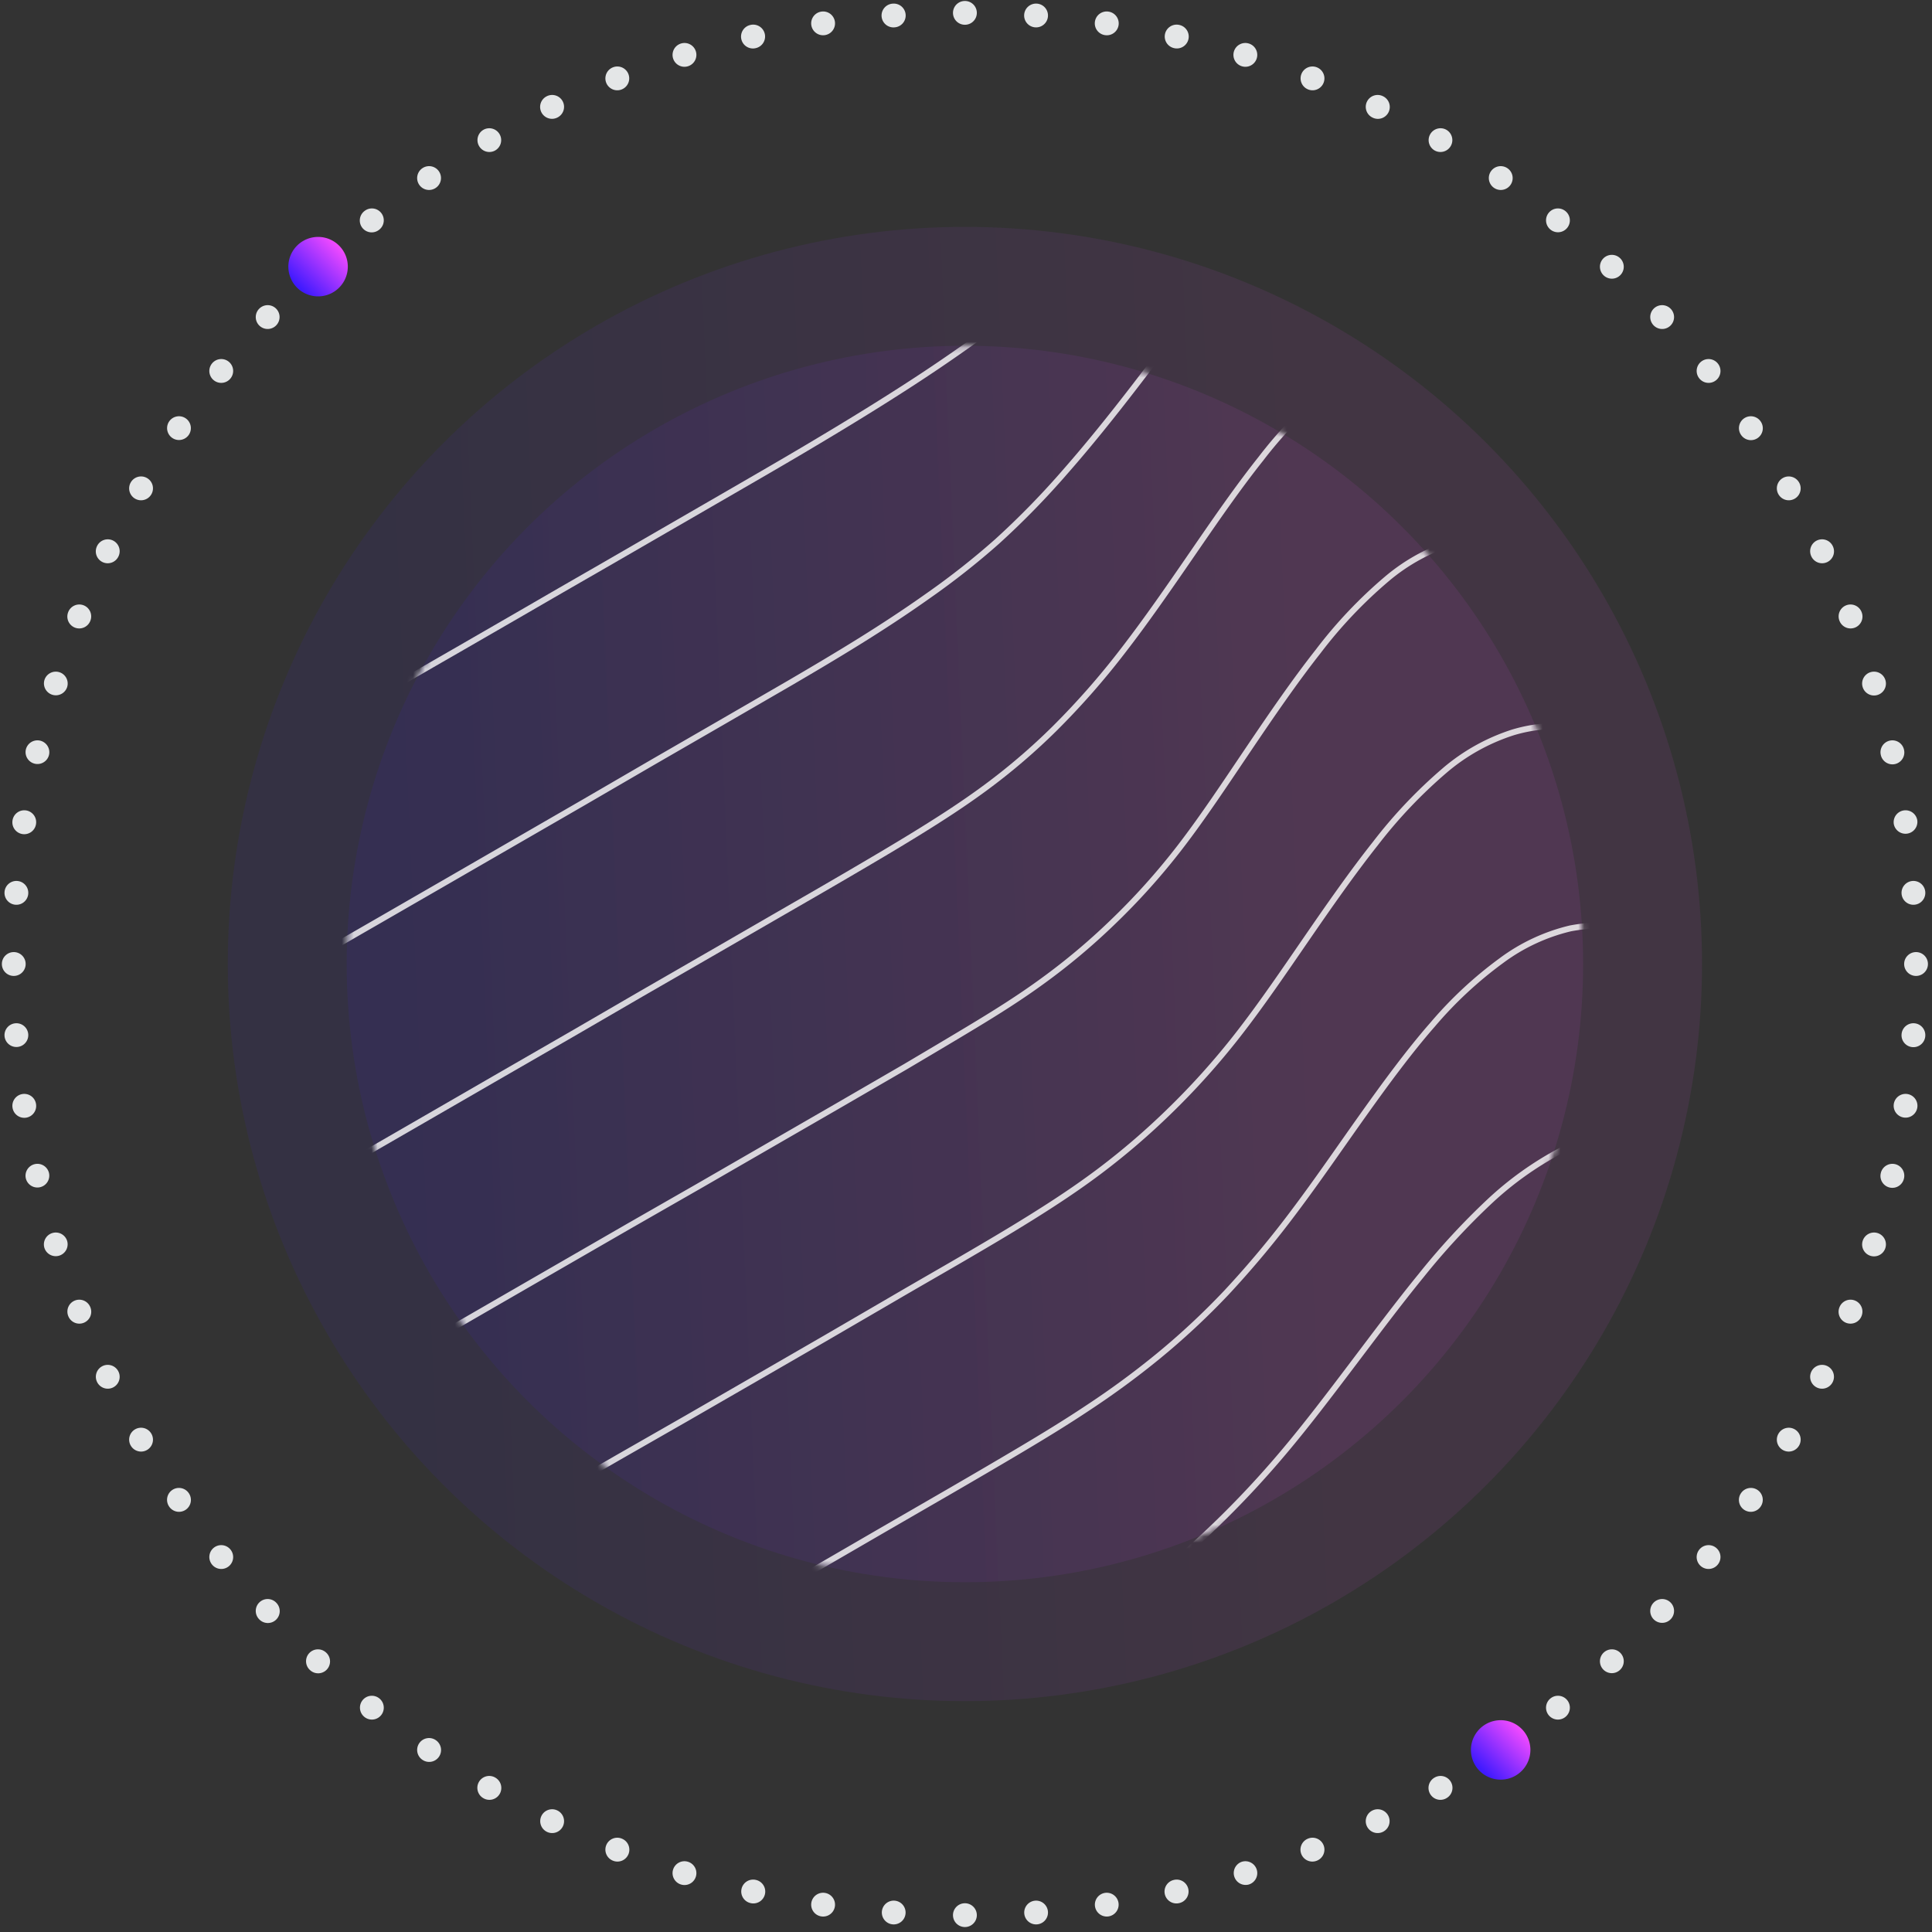 <svg width="325" height="325" fill="none" xmlns="http://www.w3.org/2000/svg"><rect width="100%" height="100%" fill="#333333" stroke="none"/><circle opacity=".08" cx="162.316" cy="162.165" r="124" fill="url(#a)"/><circle opacity=".08" cx="162.316" cy="162.165" r="104" fill="url(#b)"/><mask id="c" style="mask-type:alpha" maskUnits="userSpaceOnUse" x="58" y="58" width="209" height="209"><circle cx="162.316" cy="162.165" r="104" fill="#181A1B"/></mask><g opacity=".8" stroke="#fff" stroke-linecap="round" stroke-linejoin="round" mask="url(#c)"><path d="m337.146-192.335-67.26 38.83-11.32 6.54-11.65 6.72-11.46 6.62-11.57 6.68-11.8 6.81-11.57 6.68-11.34 6.55-11.57 6.68-11.62 6.71-11.67 6.68-11.59 6.69-11.6 6.69-11.58 6.7c-3.87 2.22-7.73 4.46-11.59 6.68l-11.58 6.69-11.58 6.69-11.58 6.68-11.59 6.69-11.57 6.68-11.59 6.69-11.56 6.68-11.59 6.73L3.776.165l-11.58 6.68-11.58 6.69-11.56 6.63-11.59 6.69-11.57 6.69c-3.86 2.22-7.72 4.46-11.59 6.68l-11.57 6.69-11.58 6.68-11.58 6.69-11.57 6.68-11.59 6.7-11.58 6.69-11.58 6.68-11.59 6.69-11.58 6.69-11.6 6.69-11.6 6.7-6.07 3.5M402.726-192.335l-100 57.76-11.41 6.54-11.65 6.73-11.46 6.61-11.57 6.68-11.8 6.81-11.52 6.68-11.35 6.55-11.57 6.68-11.62 6.71-11.64 6.75-11.59 6.69-11.6 6.7-11.58 6.69-11.59 6.68c-3.86 2.24-7.72 4.47-11.58 6.69l-11.58 6.69-11.58 6.68-11.59 6.69-11.57 6.68-11.56 6.66-11.57 6.68-11.58 6.69-11.57 6.68c-3.86 2.227-7.723 4.453-11.59 6.68l-11.58 6.69-11.58 6.73-11.59 6.69-11.57 6.68-11.58 6.63-11.58 6.68-11.58 6.69-11.58 6.68-11.57 6.68-11.58 6.69c-3.86 2.233-7.723 4.46-11.59 6.68l-11.58 6.7-11.58 6.69-11.59 6.7-11.56 6.69-11.6 6.69-11.6 6.69c-3.9 2.24-7.76 4.45-11.58 6.44a81.901 81.901 0 0 1-11.62 5.13 40.687 40.687 0 0 1-4.1 1.17M486.756 213.535l-10.37 6-11.59 6.63-11.56 6.68-11.59 6.69-11.56 6.68c-3.87 2.22-7.72 4.45-11.59 6.69l-11.58 6.68-11.6 6.72-11.59 6.69-11.57 6.68-11.59 6.69-11.57 6.67c-3.86 2.22-7.72 4.414-11.58 6.58-3.86 2.15-7.72 4.24-11.58 6.34-3.86 2.1-7.67 4.21-11.52 6.21-3.85 2-7.71 3.9-11.58 5.87-3.87 1.97-7.71 4-11.58 6s-7.72 4-11.58 6.14c-3.86 2.14-7.73 4.27-11.59 6.5a442.65 442.65 0 0 0-11.59 6.93c-3.86 2.39-7.74 4.89-11.59 7.39l-11.6 7.53c-3.9 2.53-7.77 5-11.61 7.45s-7.75 4.76-11.57 7.05c-3.82 2.29-7.76 4.66-11.59 6.92s-7.79 4.55-11.61 6.75l-11.51 6.65-11.5 6.64-11.5 6.66-11.73 6.77c-3.887 2.24-7.734 4.46-11.54 6.66l-11.45 6.61-11.57 6.68-11.71 6.73-11.7 6.76c-3.907 2.26-7.82 4.517-11.74 6.77l-11.2 6.47-58 33.51M486.758 175.665l-8.44 4.86-11.58 6.69-11.59 6.69-11.58 6.68-11.58 6.69-11.57 6.68-11.58 6.69-11.52 6.68-11.58 6.68-11.58 6.69-11.56 6.66c-3.873 2.233-7.74 4.44-11.6 6.62-3.85 2.17-7.7 4.3-11.57 6.28-3.87 1.98-7.72 3.76-11.58 5.35a86.464 86.464 0 0 1-23.15 6.31c-3.86.54-7.72.91-11.59 1.14-3.87.23-7.7.33-11.57.63-3.891.282-7.759.82-11.58 1.61a91.722 91.722 0 0 0-11.64 3.26 116.126 116.126 0 0 0-11.59 4.84c-3.85 1.87-7.72 4-11.58 6.28-3.86 2.28-7.73 4.77-11.59 7.52-3.86 2.75-7.74 5.82-11.6 9.21-3.86 3.39-7.74 7.17-11.59 11.15-3.85 3.98-7.77 8.29-11.61 12.63-3.84 4.34-7.75 8.9-11.58 13.09-3.83 4.19-7.75 8.21-11.58 11.85-3.83 3.64-7.8 7.11-11.61 10.17-3.81 3.06-7.7 5.91-11.5 8.46-3.8 2.55-7.65 4.9-11.5 7.2-3.85 2.3-7.61 4.48-11.52 6.74-3.91 2.26-7.83 4.53-11.73 6.78l-11.51 6.69-11.45 6.61-11.57 6.68-11.66 6.71-11.7 6.75-11.74 6.78-11.2 6.47-90.83 52.45M486.757-2.125l-.54-.2a19.59 19.59 0 0 0-11.79-.84c-4 1.05-7.81 3.63-11.57 7.65-3.76 4.02-7.54 9.68-11.34 15.75s-7.63 12.61-11.57 18.55a114.545 114.545 0 0 1-11.63 15 76.741 76.741 0 0 1-11.63 10.07c-3.85 2.75-7.72 5.09-11.6 7.39s-7.72 4.51-11.59 6.75l-11.59 6.7-11.59 6.74-11.57 6.73-11.58 6.68c-3.87 2.23-7.72 4.46-11.59 6.68-3.87 2.22-7.73 4.43-11.58 6.56-3.85 2.13-7.68 4.08-11.57 5.86a54.512 54.512 0 0 1-11.59 4c-3.806.758-7.709.9-11.56.42a63.572 63.572 0 0 1-11.59-2.65 84.83 84.83 0 0 0-11.57-3.23 25.45 25.45 0 0 0-11.58.71 33.317 33.317 0 0 0-11.58 6.47 81.619 81.619 0 0 0-11.57 12.21c-3.85 4.86-7.72 10.39-11.58 16-3.86 5.61-7.71 11.27-11.57 16.21a125.204 125.204 0 0 1-11.59 12.91 122.18 122.18 0 0 1-11.57 9.94c-3.86 2.91-7.72 5.44-11.58 7.85-3.86 2.41-7.72 4.68-11.58 6.93-3.86 2.25-7.72 4.45-11.6 6.72l-11.56 6.73-11.58 6.69-11.58 6.68-11.59 6.63c-3.86 2.233-7.724 4.463-11.59 6.69-3.87 2.24-7.74 4.49-11.59 6.56a96.388 96.388 0 0 1-11.6 5.41 32.281 32.281 0 0 1-11.61 2.42l-1.14-.05M486.757 251.396l-.73.43-11.58 6.679-11.57 6.66-11.56 6.71-11.59 6.681-11.56 6.68-11.59 6.69-11.57 6.679-11.58 6.691-11.58 6.679-11.58 6.69-11.58 6.69-11.58 6.67-11.58 6.69-11.57 6.68-11.64 6.69-11.58 6.69-11.6 6.69-11.56 6.7-11.6 6.69-11.61 6.711-11.57 6.69-11.58 6.68c-3.92 2.26-7.8 4.509-11.62 6.699l-11.5 6.64-11.49 6.651c-3.8 2.18-7.62 4.389-11.53 6.649l-11.76 6.77-11.54 6.661-11.46 6.61-11.56 6.68-11.66 6.729-11.71 6.76-11.74 6.781-11.2 6.459-23.31 13.461M486.756 38.315l-2.45 4c-3.76 6.2-7.62 12.59-11.57 18.11a94.99 94.99 0 0 1-11.63 13.58 84.39 84.39 0 0 1-11.63 9.16c-3.85 2.57-7.72 4.81-11.6 7.07l-11.56 6.75-11.59 6.69-11.58 6.68c-3.86 2.24-7.72 4.47-11.58 6.69l-11.58 6.69-11.58 6.68-11.59 6.69-11.57 6.67c-3.87 2.22-7.73 4.43-11.59 6.52-3.86 2.09-7.71 4.09-11.56 5.81a62.253 62.253 0 0 1-11.59 4.1 38.345 38.345 0 0 1-11.57.9 66.162 66.162 0 0 1-11.62-2.13c-3.87-1-7.73-2.08-11.59-2.74a30.396 30.396 0 0 0-11.56-.06 31.774 31.774 0 0 0-11.59 5.41 67.285 67.285 0 0 0-11.57 10.76c-3.86 4.41-7.72 9.64-11.59 15.07s-7.71 11.06-11.57 16.19a163.986 163.986 0 0 1-11.53 13.83 123.982 123.982 0 0 1-11.58 10.78 140.974 140.974 0 0 1-11.58 8.51c-3.85 2.57-7.71 4.92-11.58 7.22s-7.71 4.54-11.57 6.78l-11.59 6.7-11.62 6.74c-3.86 2.23-7.72 4.46-11.59 6.62s-7.73 4.26-11.59 5.95a46.533 46.533 0 0 1-11.59 3.6c-.79.12-1.57.2-2.35.26M486.757 99.335c-1.49 1-3 2-4.48 2.92-3.86 2.43-7.73 4.69-11.6 7l-11.6 6.71-11.59 6.69-11.58 6.69-11.59 6.64-11.57 6.68-11.59 6.69-11.58 6.69-11.58 6.67-11.59 6.7-11.56 6.67c-3.86 2.23-7.73 4.47-11.59 6.6-3.86 2.13-7.71 4.14-11.57 6a86.949 86.949 0 0 1-11.57 4.67 42.01 42.01 0 0 1-11.58 2 51.932 51.932 0 0 1-11.57-1.36c-3.86-.83-7.73-1.88-11.59-2.7a39.853 39.853 0 0 0-11.56-1.13 31.008 31.008 0 0 0-11.59 3.57 55.324 55.324 0 0 0-11.57 8.29 119.284 119.284 0 0 0-11.58 12.53c-3.85 4.72-7.72 9.9-11.58 15-3.86 5.1-7.71 10.18-11.58 14.76a162.012 162.012 0 0 1-11.6 12.4 148.493 148.493 0 0 1-11.57 10.06c-3.86 3-7.72 5.68-11.59 8.14-3.87 2.46-7.72 4.68-11.59 6.79a120.22 120.22 0 0 1-11.59 5.7l-.95.39M451.408-18.565a23.561 23.561 0 0 0-9.77-2c-4 .19-7.81 2-11.57 5.06-3.76 3.06-7.53 7.62-11.35 13.19-3.82 5.57-7.62 12-11.57 18.24a166.598 166.598 0 0 1-11.62 16.64 80.815 80.815 0 0 1-11.64 11.58 111.311 111.311 0 0 1-11.57 8.09c-3.86 2.41-7.731 4.63-11.591 6.87l-11.589 6.7-11.581 6.69-11.599 6.67c-3.87 2.21-7.72 4.41-11.58 6.54-3.86 2.13-7.73 4.22-11.59 5.93a64.94 64.94 0 0 1-11.58 3.94 41.006 41.006 0 0 1-11.57 1.07 48.123 48.123 0 0 1-11.59-2.4c-3.86-1.25-7.72-2.83-11.57-3.57a25.005 25.005 0 0 0-11.581.44 31.996 31.996 0 0 0-11.579 6.25 77.114 77.114 0 0 0-11.58 12.22c-3.86 4.9-7.721 10.52-11.591 16.25-3.87 5.73-7.7 11.54-11.56 16.56a113.597 113.597 0 0 1-11.59 12.91 109.05 109.05 0 0 1-11.57 9.69c-3.85 2.81-7.709 5.23-11.579 7.57-3.87 2.34-7.7 4.6-11.53 6.87l-11.61 6.73-11.591 6.69-11.569 6.68-11.581 6.63-11.58 6.68-11.59 6.69-11.58 6.69-11.59 6.69-11.59 6.66c-3.89 2.23-7.75 4.43-11.6 6.34a50.727 50.727 0 0 1-11.61 4.37 26.461 26.461 0 0 1-11.14.05M351.555-41.355a29.148 29.148 0 0 0-10 1.51 48.778 48.778 0 0 0-11.62 5.93 107.394 107.394 0 0 0-11.62 9.15c-3.85 3.44-7.72 7.25-11.59 10.76a132.333 132.333 0 0 1-11.6 9.45 79.69 79.69 0 0 1-11.59 7 84.134 84.134 0 0 1-11.58 4.55c-3.87 1.23-7.72 2.25-11.58 3.32-3.86 1.07-7.72 2.19-11.58 3.61a88.032 88.032 0 0 0-11.59 5.24 93.887 93.887 0 0 0-11.58 7.47 105.578 105.578 0 0 0-11.58 10.17 166.86 166.86 0 0 0-11.59 13.19c-3.86 4.82-7.71 10-11.56 15-3.85 5-7.73 9.83-11.59 14.23a137.978 137.978 0 0 1-11.57 11.86 128.08 128.08 0 0 1-11.57 9.119c-3.86 2.74-7.73 5.27-11.59 7.67-3.86 2.4-7.7 4.671-11.56 6.931l-11.59 6.709-11.57 6.68-11.54 6.71-11.57 6.681-11.58 6.689-11.58 6.68c-3.86 2.22-7.717 4.451-11.57 6.691l-11.59 6.679-11.58 6.69-11.58 6.69-11.59 6.68-11.58 6.69-11.6 6.69c-3.88 2.24-7.75 4.47-11.59 6.65-3.84 2.18-7.78 4.38-11.61 6.13a41.996 41.996 0 0 1-11.58 3.69 26.73 26.73 0 0 1-10.16-.55M486.756-165.114l-118.44 68.41-11.33 6.53-11.67 6.73-11.49 6.61-11.57 6.68-11.79 6.8-11.56 6.68-11.35 6.49c-3.76 2.13-7.62 4.32-11.57 6.48s-7.67 4.16-11.67 6.27c-4 2.11-7.73 4.16-11.63 6.21-3.9 2.05-7.72 4-11.6 6.07-3.88 2.07-7.72 4.14-11.59 6.3s-7.73 4.39-11.59 6.7c-3.86 2.31-7.72 4.7-11.58 7.12-3.86 2.42-7.73 4.85-11.58 7.28-3.85 2.43-7.73 4.83-11.58 7.22-3.85 2.39-7.73 4.72-11.59 7-3.86 2.28-7.73 4.64-11.58 6.91-3.85 2.27-7.68 4.58-11.53 6.79l-11.59 6.69-11.56 6.7-11.59 6.69-11.57 6.69-11.58 6.68-11.58 6.69c-3.86 2.22-7.7 4.45-11.57 6.67l-11.58 6.69-11.53 6.68-11.59 6.69-11.58 6.69-11.57 6.68-11.58 6.69-11.58 6.68-11.58 6.69-11.62 6.7-11.58 6.69-11.59 6.69-11.59 6.69-11.59 6.69-11.55 6.67c-3.9 2.26-7.78 4.51-11.61 6.61-3.83 2.1-7.75 4.15-11.57 5.78a39.887 39.887 0 0 1-11.59 3.31c-2.757.27-5.54.067-8.23-.6"/><path d="M-199.184 158.056c5.52 2.63 11.12 5.17 16.69 7.67 6.49 2.92 13 5.8 19.52 8.69 6 2.68 12.09 5.35 18.12 8.07 3 1.35 6 2.71 9 4.05 3 1.34 6.09 2.69 9.15 4l8.92 3.79 9.29 4c3.067 1.333 6.14 2.63 9.22 3.89 3 1.27 6.08 2.51 9.12 3.77 3.04 1.26 6.17 2.56 9.25 3.86 3.08 1.3 6 2.59 9 3.88 3.2 1.38 6.407 2.746 9.62 4.1 2.9 1.22 5.8 2.43 8.68 3.68s5.46 2.4 8.19 3.62c3.15 1.41 6.33 2.81 9.5 4.19l9.32 4 9.32 4.09c3.107 1.333 6.224 2.666 9.35 4 2.94 1.26 5.887 2.506 8.84 3.74l4.61 2c1.44.6 2.87 1.21 4.32 1.77l2.25.85 2.44.92 4.9 1.83 9.59 3.59c3.06 1.15 6.13 2.32 9.19 3.45 3.06 1.13 6 2.23 9 3.31l9.45 3.38c3.15 1.13 6.3 2.28 9.45 3.4 3.15 1.12 6.37 2.26 9.57 3.35 3.2 1.09 6.28 2.11 9.43 3.14 3.15 1.03 6.07 2 9.12 2.9"/><path d="m468.316-192.335-132.85 76.69-11.32 6.54-11.65 6.73-11.46 6.62-11.57 6.67-11.79 6.82-11.57 6.67-11.35 6.55-11.56 6.68-11.63 6.71-11.64 6.72-11.61 6.69-11.59 6.7c-3.873 2.22-7.736 4.45-11.59 6.69l-11.58 6.69c-3.87 2.22-7.73 4.46-11.58 6.68l-11.57 6.65-11.58 6.69-11.58 6.69a2675.96 2675.96 0 0 0-11.57 6.67l-11.59 6.7-11.56 6.67-11.59 6.69-11.57 6.68-11.58 6.69-11.58 6.68-11.57 6.68-11.59 6.69-11.56 6.68-11.59 6.69-11.58 6.72-11.57 6.69-11.58 6.69-11.58 6.69-11.58 6.68-11.58 6.69c-3.86 2.22-7.72 4.45-11.58 6.69-3.86 2.24-7.723 4.47-11.59 6.69l-11.59 6.69-11.59 6.69-11.6 6.7-11.61 6.67c-3.9 2.24-7.76 4.44-11.58 6.33a55.441 55.441 0 0 1-11.58 4.48 25.346 25.346 0 0 1-11.61.26c-.32-.07-.63-.15-.94-.24M-100.172 201.795c1.137.29 2.293.497 3.46.62a29.26 29.26 0 0 0 11.59-1.46 71.28 71.28 0 0 0 11.57-4.94c3.84-2 7.72-4.24 11.62-6.5 3.9-2.26 7.71-4.44 11.59-6.67l11.59-6.7 11.59-6.69 11.59-6.69 11.58-6.69 11.58-6.68 11.58-6.69 11.58-6.68 11.57-6.68 11.58-6.7 11.57-6.67c3.86-2.24 7.723-4.47 11.59-6.69l11.57-6.68c3.86-2.24 7.723-4.47 11.59-6.69l11.56-6.68 11.59-6.7c3.85-2.23 7.72-4.46 11.57-6.74 3.85-2.28 7.71-4.6 11.57-7 3.86-2.4 7.73-4.87 11.59-7.49 3.86-2.62 7.7-5.36 11.56-8.3 3.86-2.94 7.72-6.07 11.59-9.46 3.87-3.39 7.71-7 11.58-10.74s7.71-7.59 11.58-11.4c3.87-3.81 7.72-7.58 11.58-11.45 3.86-3.87 7.72-7.82 11.58-11.42 3.86-3.6 7.71-6.81 11.58-9.87 3.87-3.06 7.72-5.93 11.58-8.48a116.085 116.085 0 0 1 11.59-6.69 91.036 91.036 0 0 1 10.88-4.71l1.23-.43c3-1 6.1-2 9.16-2.81 3.06-.81 5.92-1.51 8.85-2.14 1.89-.39 3.81-.77 5.7-1.1a189.927 189.927 0 0 1 19.91-2.51c2.71-.19 5.48-.35 8.19-.48h.41l1.76-.07c.58 0 1.16-.06 1.74-.09l1.77-.08c3.09-.14 6.33-.28 9.43-.37 3.1-.09 6-.11 8.94-.06 1.56 0 3.11.08 4.66.15 2.8.13 5.63.34 8.42.59 2.79.25 5.39.52 8.05.82 3.16.36 6.28.76 9.41 1.19 3.29.47 6.71 1 10 1.55 5.22.9 10.93 2 16.22 3.27"/><path d="M486.757-2.355c-4.45-2-16.73-7.92-29-13.41l-1.35-.6-3.55-1.57h-.11l-.54-.24a384.64 384.64 0 0 0-10.47-4.36 284.994 284.994 0 0 0-15.75-5.73c-4.48-1.48-9.35-3-14-4.25l-3-.77-1.8-.43a21.79 21.79 0 0 0-9.95-.28 26.003 26.003 0 0 0-11.35 6.2 79.408 79.408 0 0 0-11.57 13.18c-3.8 5.25-7.68 11.38-11.62 17-3.84 5.5-7.73 10.57-11.64 15.15a119.753 119.753 0 0 1-11.59 12 104.034 104.034 0 0 1-11.6 8.75c-3.86 2.54-7.72 4.84-11.58 7-3.86 2.16-7.73 4-11.59 5.78-3.77 1.76-7.636 3.31-11.58 4.64a73.513 73.513 0 0 1-11.58 2.72 70.554 70.554 0 0 1-11.58.88 85.111 85.111 0 0 1-11.58-1 86.472 86.472 0 0 0-11.58-1.32c-3.945.01-7.86.685-11.58 2a38.441 38.441 0 0 0-11.53 6.18 73.444 73.444 0 0 0-11.58 12c-3.87 4.86-7.72 10.45-11.57 16.05-3.85 5.6-7.72 11.2-11.58 16.19a130.572 130.572 0 0 1-11.59 13.19 106.06 106.06 0 0 1-11.56 9.89c-3.86 2.85-7.73 5.33-11.59 7.71-3.86 2.38-7.71 4.64-11.57 6.9-3.86 2.26-7.72 4.48-11.59 6.71l-11.56 6.68-11.59 6.68-11.59 6.73-11.57 6.67-11.58 6.69-11.59 6.69a2426.38 2426.38 0 0 1-11.58 6.68 2181.05 2181.05 0 0 0-11.59 6.69l-11.58 6.7-11.6 6.69c-3.88 2.24-7.75 4.48-11.59 6.55a85.425 85.425 0 0 1-11.61 5.41 30.993 30.993 0 0 1-11.58 2.09 25.975 25.975 0 0 1-5.83-.92M-195.074 493.605l156.39-90.31 11.19-6.47 11.74-6.77 11.71-6.76 11.66-6.73 11.56-6.68c3.87-2.24 7.65-4.42 11.45-6.68 3.8-2.26 7.65-4.62 11.54-7.33a88.877 88.877 0 0 0 11.73-9.6 102.126 102.126 0 0 0 11.52-13.79c3.85-5.44 7.67-11.66 11.5-17.84a171.643 171.643 0 0 1 11.51-17 44.337 44.337 0 0 1 11.62-10.48 21.818 21.818 0 0 1 11.58-3.33c1.457.042 2.907.223 4.33.54 1.56.32 3.13.63 4.75.93 3 .55 6 1 9 1.41 2.22.27 4.47.5 6.73.67 2.26.17 4.52.32 6.84.42 2.16.09 4.26.15 6.44.17 3.81 0 7.47-.1 11.26-.38 2.79-.21 5.48-.48 8.19-.81 2.92-.34 5.79-.76 8.48-1.23l1.24-.22c2.48-.46 4.95-1 7.25-1.56s4.42-1.18 6.26-1.78c1.56-.51 3-1.05 4.15-1.49l1.51-.63c1.75-.77 3-1.39 4.33-2.07a85.88 85.88 0 0 0 11.59-7.41c3.87-2.89 7.73-6.16 11.59-9.65 3.86-3.49 7.72-7.22 11.58-10.77 3.86-3.55 7.73-6.93 11.58-9.87a79.164 79.164 0 0 1 11.59-7.48 46.204 46.204 0 0 1 11.58-4.28 40.042 40.042 0 0 1 11.59-.67c3.86.32 7.71 1.1 11.56 1.76 3.832.698 7.702 1.172 11.59 1.42a47.87 47.87 0 0 0 11.57-.62 61.963 61.963 0 0 0 11.59-3.56c3.86-1.54 7.716-3.297 11.57-5.27 3.85-2 7.72-4.17 11.58-6.38 3.86-2.21 7.72-4.42 11.58-6.64l11.56-6.67 11.59-6.69 11.57-6.68 11.58-6.69 11.58-6.68 11.58-6.69 11.59-6.69 11.57-6.68 11.58-6.69 11.59-6.69 6.47-3.74M271.556-192.335l-34.46 19.89-11.33 6.55-11.64 6.72-11.46 6.62-11.58 6.72-11.77 6.77-11.57 6.68c-3.81 2.19-7.52 4.34-11.34 6.55l-11.59 6.67-11.62 6.71-11.64 6.72-11.6 6.7-11.59 6.69-11.59 6.69-11.58 6.69-11.59 6.69-11.57 6.68-11.58 6.69-11.59 6.69-11.55 6.68-11.61 6.7-11.57 6.67c-3.88 2.22-7.74 4.447-11.58 6.68l-11.57 6.65-11.58 6.69-11.58 6.69-11.51 6.7-11.59 6.69-11.58 6.69-11.58 6.68-11.57 6.68-11.68 6.69-11.57 6.68-11.58 6.69-11.58 6.68-11.58 6.69-11.58 6.69-11.55 6.69-8.06 4.65"/></g><path fill-rule="evenodd" clip-rule="evenodd" d="M162.311.165h.011a1.999 1.999 0 1 1-.001 4h-.01a2 2 0 0 1 0-4Zm-9.964 2.293A2 2 0 0 1 150.5 4.6h-.01a2 2 0 1 1-.295-3.988l.01-.001a2 2 0 0 1 2.142 1.847Zm19.939 0a2 2 0 0 1 2.142-1.847h.01a2 2 0 1 1-.295 3.99h-.01a2 2 0 0 1-1.847-2.143Zm-31.841 1.177a2 2 0 0 1-1.682 2.274l-.01.001a2 2 0 1 1-.592-3.956l.01-.002a2 2 0 0 1 2.274 1.683Zm43.743 0a2 2 0 0 1 2.273-1.683l.01.002a2 2 0 1 1-.591 3.956l-.01-.001a2 2 0 0 1-1.682-2.274ZM128.652 5.7a2 2 0 0 1-1.507 2.393l-.01.003a2 2 0 1 1-.886-3.9l.009-.003a2 2 0 0 1 2.394 1.507Zm67.329 0a2 2 0 0 1 2.393-1.507l.01.002a2 2 0 1 1-.887 3.9l-.009-.002a2 2 0 0 1-1.507-2.393Zm-78.924 2.943a1.999 1.999 0 0 1-1.322 2.5l-.009.003a2 2 0 0 1-1.178-3.823l.009-.003a2 2 0 0 1 2.5 1.323Zm90.518 0a2.001 2.001 0 0 1 2.501-1.323l.009.003a2 2 0 1 1-1.178 3.823l-.009-.003a2 2 0 0 1-1.323-2.5Zm-101.866 3.81a2 2 0 0 1-1.13 2.593l-.009.004a2 2 0 0 1-1.463-3.723l.01-.004a2 2 0 0 1 2.592 1.13Zm113.215 0a1.999 1.999 0 0 1 2.592-1.13l.01.004a2 2 0 1 1-1.463 3.723l-.009-.004a2 2 0 0 1-1.13-2.592ZM94.687 17.106a2 2 0 0 1-.933 2.67l-.008.004a2 2 0 1 1-1.739-3.602l.01-.005a2 2 0 0 1 2.67.933Zm135.259 0a2 2 0 0 1 2.67-.933l.009.005a2 2 0 1 1-1.738 3.602l-.009-.004a2 2 0 0 1-.932-2.67ZM84.039 22.573a2 2 0 0 1-.73 2.733l-.008.005a2 2 0 0 1-2.003-3.462l.008-.005a2 2 0 0 1 2.733.73Zm156.555 0a2 2 0 0 1 2.732-.73l.009.006a2 2 0 0 1-2.003 3.462l-.009-.005a2 2 0 0 1-.729-2.733Zm-166.76 6.249a2 2 0 0 1-.523 2.78l-.008.005a2 2 0 0 1-2.257-3.303l.009-.006a2 2 0 0 1 2.78.524Zm176.965 0a2 2 0 0 1 2.779-.524l.009.006a2 2 0 0 1-2.257 3.303l-.008-.006a2 2 0 0 1-.523-2.78ZM64.122 35.816a2 2 0 0 1-.315 2.81l-.008.006a2 2 0 1 1-2.496-3.125l.008-.006a2 2 0 0 1 2.811.315Zm196.389 0a2 2 0 0 1 2.811-.316l.007.007a2 2 0 1 1-2.496 3.126l-.007-.007a2 2 0 0 1-.315-2.81ZM54.958 43.511a2 2 0 0 1-.105 2.826l-.007.007a2 2 0 1 1-2.722-2.932l.008-.006a2 2 0 0 1 2.826.105Zm214.717 0a2 2 0 0 1 2.826-.105l.007.006a2 2 0 1 1-2.721 2.932l-.007-.007a2 2 0 0 1-.105-2.826ZM46.391 51.868a2 2 0 0 1 .105 2.826l-.006.008a2 2 0 0 1-2.932-2.722l.007-.007a2 2 0 0 1 2.826-.105Zm231.851 0a2 2 0 0 1 2.826.105l.007.007a2 2 0 0 1-2.932 2.722l-.006-.008a2 2 0 0 1 .105-2.826Zm-239.773 8.97a2 2 0 0 1 .315 2.81l-.006.008a2 2 0 0 1-3.126-2.496l.006-.008a2 2 0 0 1 2.811-.315Zm247.695 0a2 2 0 0 1 2.811.314l.006.008a2 2 0 0 1-3.126 2.496l-.006-.008a2 2 0 0 1 .315-2.81ZM31.235 70.371a2 2 0 0 1 .523 2.78l-.005.007a2 2 0 0 1-3.303-2.256l.006-.008a2 2 0 0 1 2.78-.523Zm262.163 0a2 2 0 0 1 2.779.523l.006.008a2 2 0 1 1-3.303 2.256l-.006-.008a2 2 0 0 1 .524-2.78ZM24.733 80.417a2 2 0 0 1 .73 2.733l-.005.008a2 2 0 1 1-3.463-2.003l.005-.009a2 2 0 0 1 2.733-.73Zm275.167 0a1.999 1.999 0 0 1 2.732.73l.006.008a2 2 0 0 1-3.463 2.003l-.005-.008a2 2 0 0 1 .73-2.733ZM18.999 90.924a2 2 0 0 1 .932 2.67l-.005.01a2 2 0 1 1-3.602-1.739l.004-.009a2 2 0 0 1 2.67-.932Zm286.635 0a2 2 0 0 1 2.671.932l.004.01a2 2 0 1 1-3.603 1.737l-.004-.009a2 2 0 0 1 .932-2.67ZM14.071 101.826a1.999 1.999 0 0 1 1.13 2.592l-.003.009a2 2 0 1 1-3.723-1.462l.003-.009a2 2 0 0 1 2.593-1.13Zm296.491 0a2 2 0 0 1 2.593 1.13l.003.009a2 2 0 1 1-3.723 1.462l-.003-.009a1.999 1.999 0 0 1 1.13-2.592ZM9.975 113.074a2 2 0 0 1 1.322 2.5l-.003.01a2 2 0 0 1-3.822-1.178l.003-.01a2 2 0 0 1 2.5-1.322Zm304.683 0a2 2 0 0 1 2.5 1.322l.003.01a2 2 0 0 1-3.823 1.178l-.003-.01a2 2 0 0 1 1.323-2.5ZM6.74 124.59a2 2 0 0 1 1.507 2.394l-.002.01a2 2 0 0 1-3.9-.887l.002-.01a2 2 0 0 1 2.393-1.507Zm311.153 0a2 2 0 0 1 2.393 1.507l.002.01a2 2 0 1 1-3.9.887l-.002-.01a2 2 0 0 1 1.507-2.394ZM4.379 136.328a2 2 0 0 1 1.682 2.274l-.001.009a2 2 0 1 1-3.956-.591l.001-.01a2 2 0 0 1 2.274-1.682Zm315.875 0a2 2 0 0 1 2.274 1.682l.001.01a2.001 2.001 0 0 1-3.956.591l-.001-.009a1.999 1.999 0 0 1 1.682-2.274ZM2.905 148.196a2 2 0 0 1 1.847 2.142v.01a2 2 0 1 1-3.99-.295l.001-.01a2 2 0 0 1 2.142-1.847Zm318.823 0a2.001 2.001 0 0 1 2.142 1.847v.01a1.999 1.999 0 1 1-3.989.295v-.009a2 2 0 0 1 1.847-2.143ZM2.316 160.16a2 2 0 0 1 2 2v.01a2 2 0 1 1-4 0v-.01a2 2 0 0 1 2-2Zm320 0a2 2 0 0 1 2 2v.01a2 2 0 1 1-4 0v-.01a2 2 0 0 1 2-2ZM2.61 172.135a2 2 0 0 1 2.142 1.847v.01a2 2 0 0 1-3.989.295v-.01a2 2 0 0 1 1.847-2.142Zm319.413 0a1.999 1.999 0 0 1 1.847 2.142v.01a2 2 0 1 1-3.989-.295v-.01a2 2 0 0 1 2.142-1.847ZM3.786 184.036a2 2 0 0 1 2.274 1.683l.001.01a2 2 0 1 1-3.956.591l-.001-.01a2.001 2.001 0 0 1 1.682-2.274Zm317.061 0a2.001 2.001 0 0 1 1.682 2.274l-.001.01a2 2 0 0 1-3.956-.591l.001-.01a2 2 0 0 1 2.274-1.683ZM5.851 195.829a2 2 0 0 1 2.394 1.507l.002.01a2 2 0 0 1-3.9.887l-.003-.01a2 2 0 0 1 1.507-2.394Zm312.931 0a2 2 0 0 1 1.506 2.394l-.002.01a2 2 0 1 1-3.9-.887l.002-.01a2 2 0 0 1 2.394-1.507ZM8.794 207.424a2 2 0 0 1 2.5 1.322l.003.01a2 2 0 0 1-3.822 1.178l-.003-.01a2 2 0 0 1 1.322-2.5Zm307.045 0a2 2 0 0 1 1.322 2.5l-.003.01a2 2 0 0 1-3.823-1.178l.003-.009a2.001 2.001 0 0 1 2.501-1.323ZM12.605 218.772a2 2 0 0 1 2.593 1.131l.003.009a2 2 0 1 1-3.723 1.462l-.003-.009a2 2 0 0 1 1.13-2.593Zm299.423 0a2 2 0 0 1 1.13 2.593l-.003.009a2 2 0 1 1-3.723-1.462l.003-.009a2 2 0 0 1 2.593-1.131ZM17.256 229.795a2 2 0 0 1 2.67.932l.005.009a2 2 0 1 1-3.603 1.738l-.004-.009a2 2 0 0 1 .932-2.67Zm290.121 0a1.999 1.999 0 0 1 .932 2.67l-.004.009a2 2 0 0 1-3.603-1.738l.004-.009a2 2 0 0 1 2.671-.932ZM22.725 240.442a2 2 0 0 1 2.733.73l.005.008A2 2 0 0 1 22 243.184l-.005-.009a2 2 0 0 1 .73-2.733Zm279.183 0a2 2 0 0 1 .73 2.733l-.006.009a2 2 0 1 1-3.462-2.004l.005-.008a2 2 0 0 1 2.733-.73ZM28.973 250.647a2 2 0 0 1 2.78.524l.005.008a2 2 0 1 1-3.303 2.256l-.005-.008a2 2 0 0 1 .523-2.78Zm266.687 0a2 2 0 0 1 .523 2.78l-.006.008a2 2 0 1 1-3.303-2.256l.006-.008a2 2 0 0 1 2.78-.524Zm-259.693 9.712a2 2 0 0 1 2.81.315l.007.008a2 2 0 0 1-3.126 2.496l-.006-.008a2 2 0 0 1 .315-2.811Zm252.699 0a2 2 0 0 1 .315 2.811l-.006.008a2 2 0 0 1-3.126-2.496l.006-.008a2 2 0 0 1 2.811-.315Zm-245.003 9.164a2 2 0 0 1 2.827.105l.006.008a2 2 0 1 1-2.931 2.721l-.007-.007a2 2 0 0 1 .105-2.827Zm237.307 0c.809.752.856 2.017.105 2.827l-.007.007a1.999 1.999 0 1 1-2.931-2.721l.006-.008a2.002 2.002 0 0 1 2.827-.105ZM52.02 278.09a2.001 2.001 0 0 1 2.826-.105l.007.007a2 2 0 1 1-2.721 2.931l-.008-.006a2 2 0 0 1-.105-2.827Zm220.593 0a2 2 0 0 1-.105 2.827l-.007.007a2 2 0 0 1-2.721-2.932l.007-.007a2 2 0 0 1 2.826.105Zm-211.625 7.922a2 2 0 0 1 2.811-.314l.008.006a2 2 0 0 1-2.496 3.126l-.008-.007a2 2 0 0 1-.314-2.811Zm202.656 0a2 2 0 0 1-.315 2.811l-.007.007a2 2 0 0 1-2.496-3.126l.007-.006a2 2 0 0 1 2.811.314Zm-193.121 7.234a2 2 0 0 1 2.78-.523l.008.006a2 2 0 1 1-2.256 3.303l-.009-.006a2 2 0 0 1-.523-2.78Zm183.587 0a2 2 0 0 1-.523 2.78l-.009.006a2 2 0 0 1-2.256-3.303l.008-.006a2 2 0 0 1 2.78.523Zm-173.542 6.502a2 2 0 0 1 2.733-.729l.008.005a2 2 0 1 1-2.003 3.462l-.008-.005a2 2 0 0 1-.73-2.733Zm163.497 0a2 2 0 0 1-.73 2.733l-.009.005a2 2 0 1 1-2.003-3.462l.009-.005a2 2 0 0 1 2.733.729Zm-152.99 5.735a2 2 0 0 1 2.67-.932l.01.004a2 2 0 1 1-1.739 3.603l-.009-.005a2 2 0 0 1-.932-2.67Zm142.483 0a2 2 0 0 1-.933 2.67l-.009.005a2 2 0 0 1-1.738-3.603l.009-.004a2 2 0 0 1 2.671.932Zm-131.581 4.927a2 2 0 0 1 2.593-1.13l.009.004a2 2 0 1 1-1.462 3.723l-.01-.004a2 2 0 0 1-1.13-2.593Zm120.679 0a2 2 0 0 1-1.13 2.593l-.01.004a2 2 0 1 1-1.462-3.723l.009-.004a2 2 0 0 1 2.593 1.13Zm-109.431 4.096a2.001 2.001 0 0 1 2.501-1.322l.009.003a2 2 0 0 1-1.178 3.823l-.009-.003a2.001 2.001 0 0 1-1.323-2.501Zm98.183 0a2.001 2.001 0 0 1-1.323 2.501l-.009.003a2.001 2.001 0 0 1-1.178-3.823l.009-.003a2.001 2.001 0 0 1 2.501 1.322Zm-86.666 3.235a2 2 0 0 1 2.393-1.507l.01.003a2 2 0 1 1-.887 3.9l-.009-.002a2 2 0 0 1-1.507-2.394Zm75.149 0a2 2 0 0 1-1.507 2.394l-.01.002a2 2 0 1 1-.886-3.9l.009-.003a2.001 2.001 0 0 1 2.394 1.507Zm-63.412 2.361a2 2 0 0 1 2.274-1.682l.01.002a2 2 0 1 1-.592 3.956l-.01-.002a2 2 0 0 1-1.682-2.274Zm51.675 0a2 2 0 0 1-1.683 2.274l-.01.002a2 2 0 0 1-.591-3.956l.01-.002a2.001 2.001 0 0 1 2.274 1.682Zm-39.806 1.474a2 2 0 0 1 2.142-1.847l.01.001a2 2 0 0 1-.295 3.989l-.01-.001a1.999 1.999 0 0 1-1.847-2.142Zm27.937 0a1.999 1.999 0 0 1-1.847 2.142l-.01.001a2 2 0 0 1-.295-3.989l.01-.001a2 2 0 0 1 2.142 1.847Zm-15.974.589a2 2 0 0 1 2-2h.01a2 2 0 1 1 0 4h-.01a2 2 0 0 1-2-2Z" fill="#E4E6E7"/><path d="M58.508 44.855a5 5 0 1 1-10 0 5 5 0 0 1 10 0Z" fill="url(#d)"/><path d="M257.441 294.37a5 5 0 1 1-10 0 5 5 0 0 1 10 0Z" fill="url(#e)"/><defs><linearGradient id="a" x1="286.316" y1="38.165" x2="28.057" y2="49.354" gradientUnits="userSpaceOnUse"><stop offset=".248" stop-color="#F14CFF"/><stop offset=".874" stop-color="#401AFF"/></linearGradient><linearGradient id="b" x1="266.316" y1="58.165" x2="49.712" y2="67.549" gradientUnits="userSpaceOnUse"><stop offset=".248" stop-color="#F14CFF"/><stop offset=".874" stop-color="#401AFF"/></linearGradient><linearGradient id="d" x1="58.508" y1="39.855" x2="48.508" y2="49.855" gradientUnits="userSpaceOnUse"><stop offset=".157" stop-color="#F14AFF"/><stop offset=".829" stop-color="#401AFF"/></linearGradient><linearGradient id="e" x1="257.441" y1="289.37" x2="247.441" y2="299.37" gradientUnits="userSpaceOnUse"><stop offset=".157" stop-color="#F14AFF"/><stop offset=".829" stop-color="#401AFF"/></linearGradient></defs></svg>